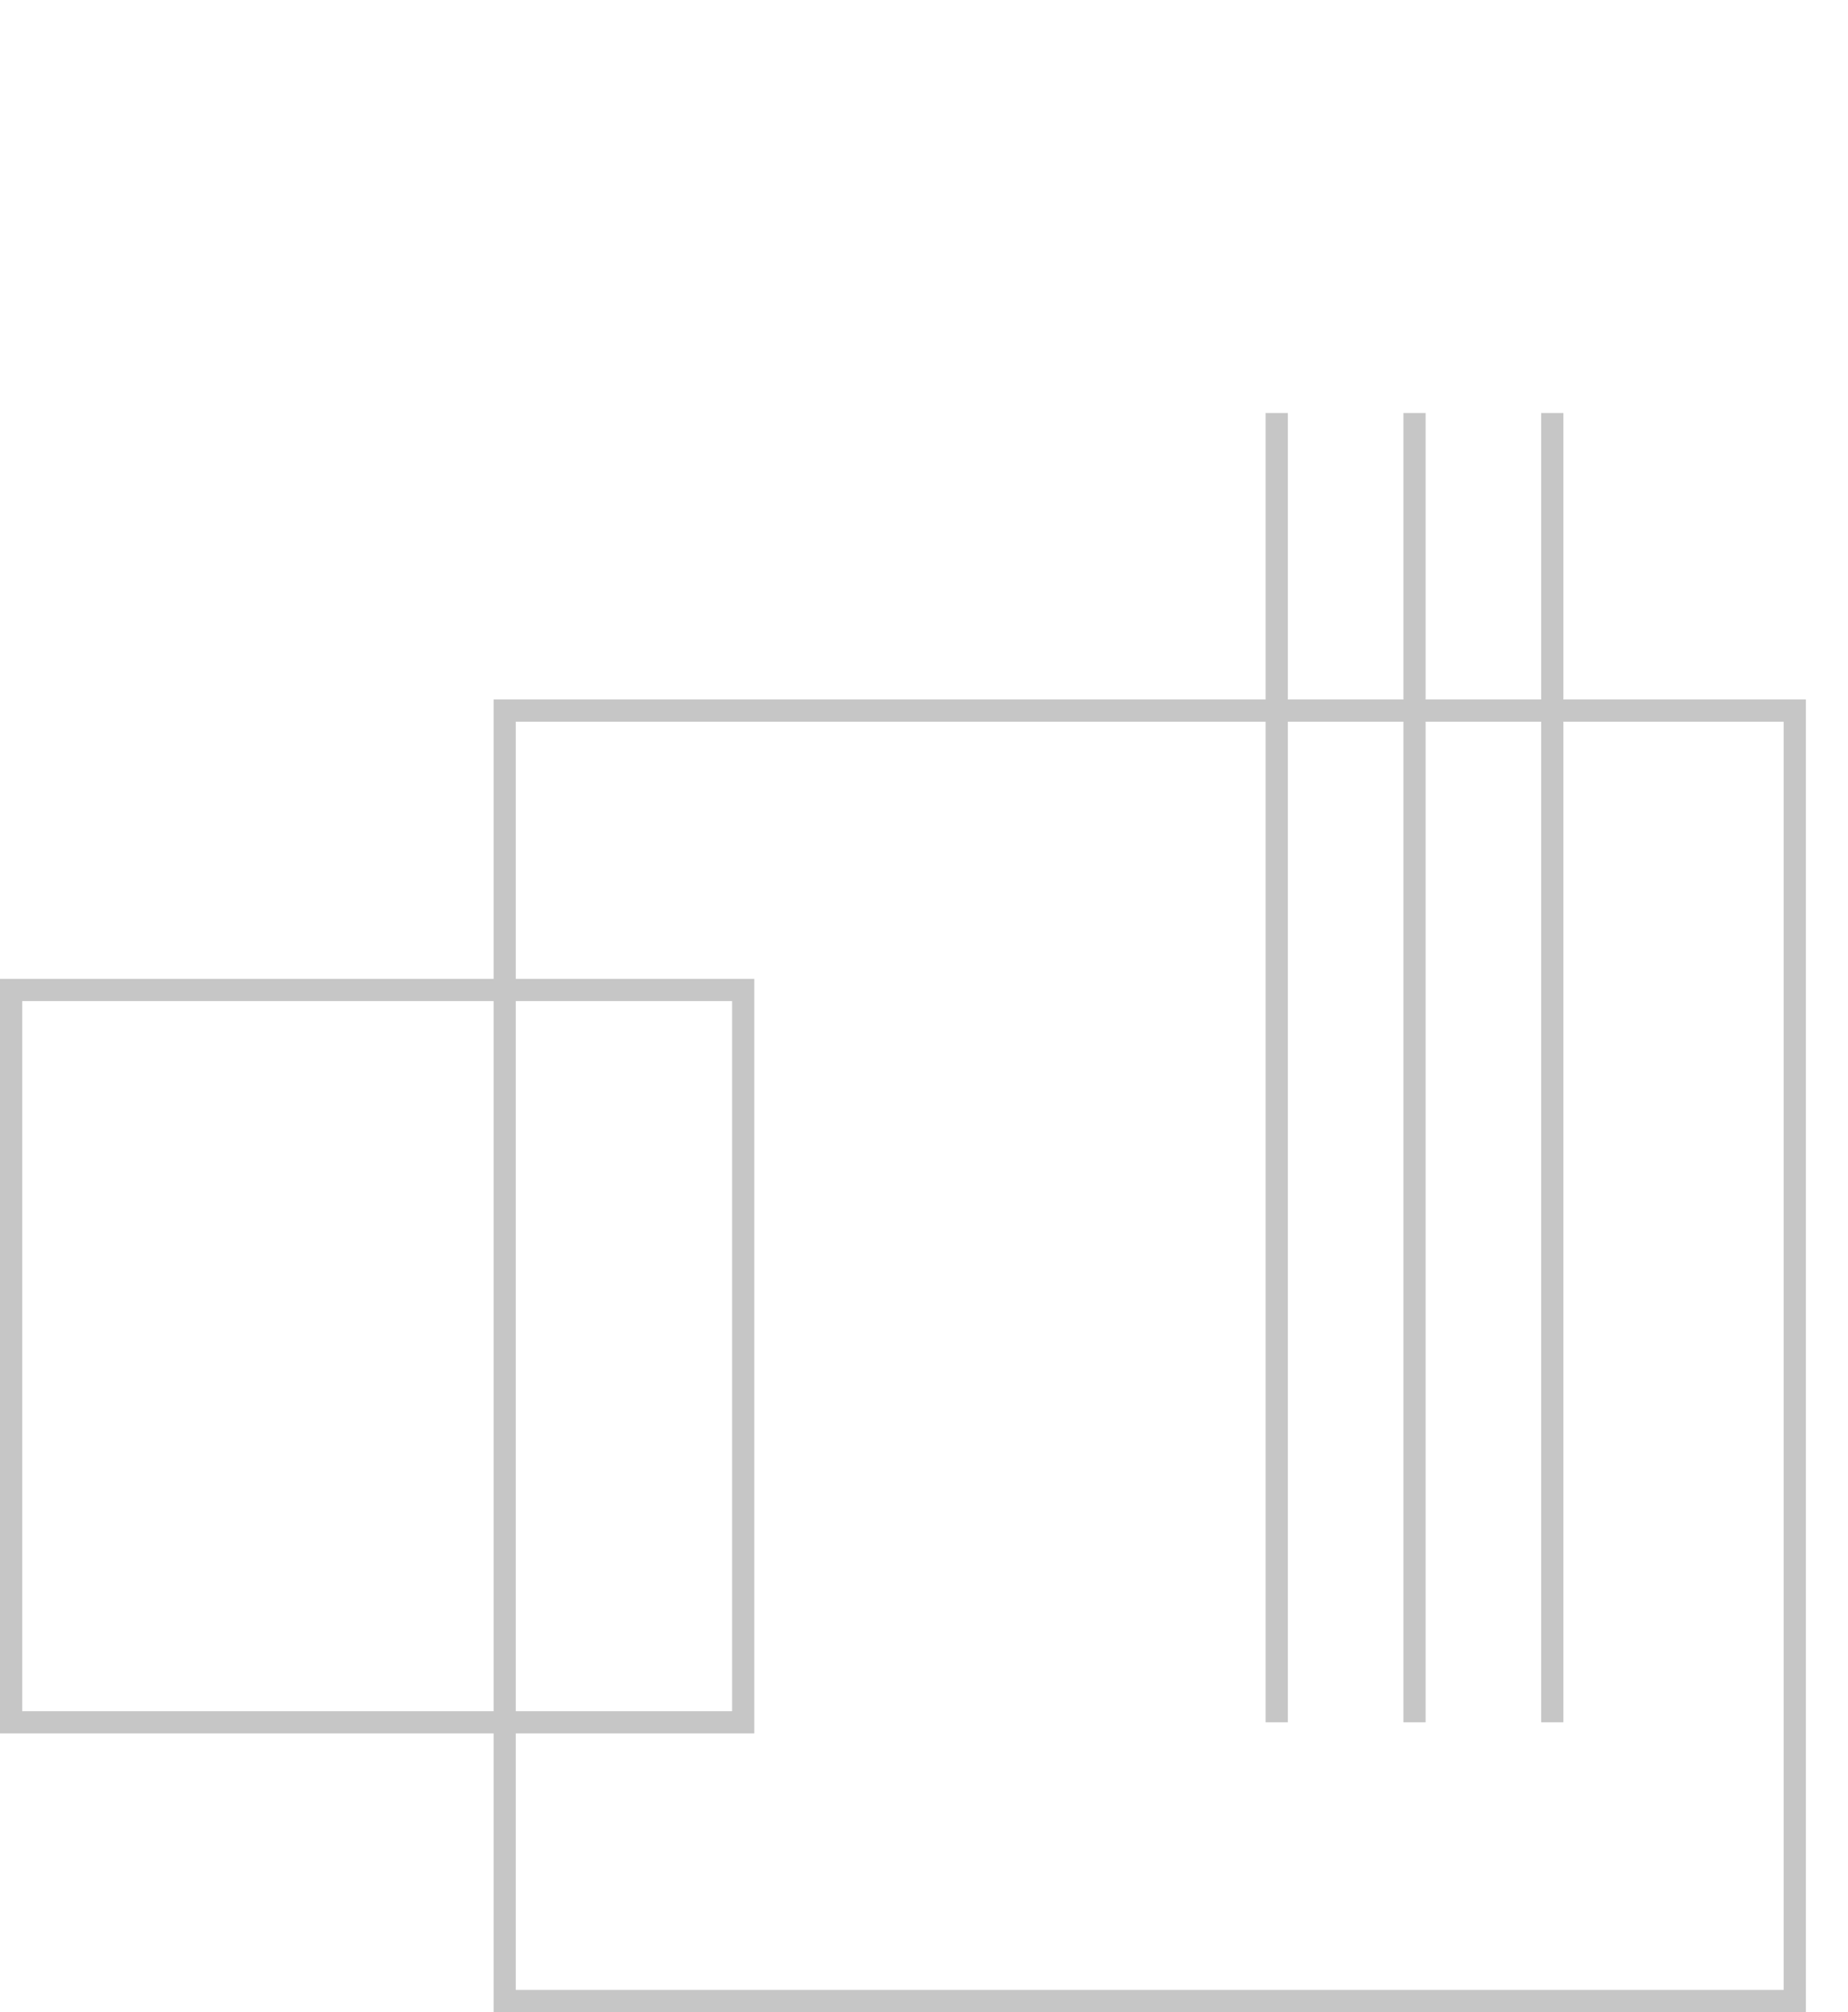<svg id="Layer_1" data-name="Layer 1" xmlns="http://www.w3.org/2000/svg" viewBox="0 0 83.3 90.67"><defs><style>.cls-1{fill:#c6c6c6;}</style></defs><path class="cls-1" d="M81.4,90.67H22.25V31.52H81.4Zm-58.15-1H80.4V32.52H23.25Z"/><path class="cls-1" d="M34,78.11H0v-34H34Zm-33-1H33v-32H1Z"/><path class="cls-1" d="M58.05,77.61h-1v-59h1Zm12.42,0h-1v-59h1Zm-6.21,0h-1v-59h1Z"/></svg>